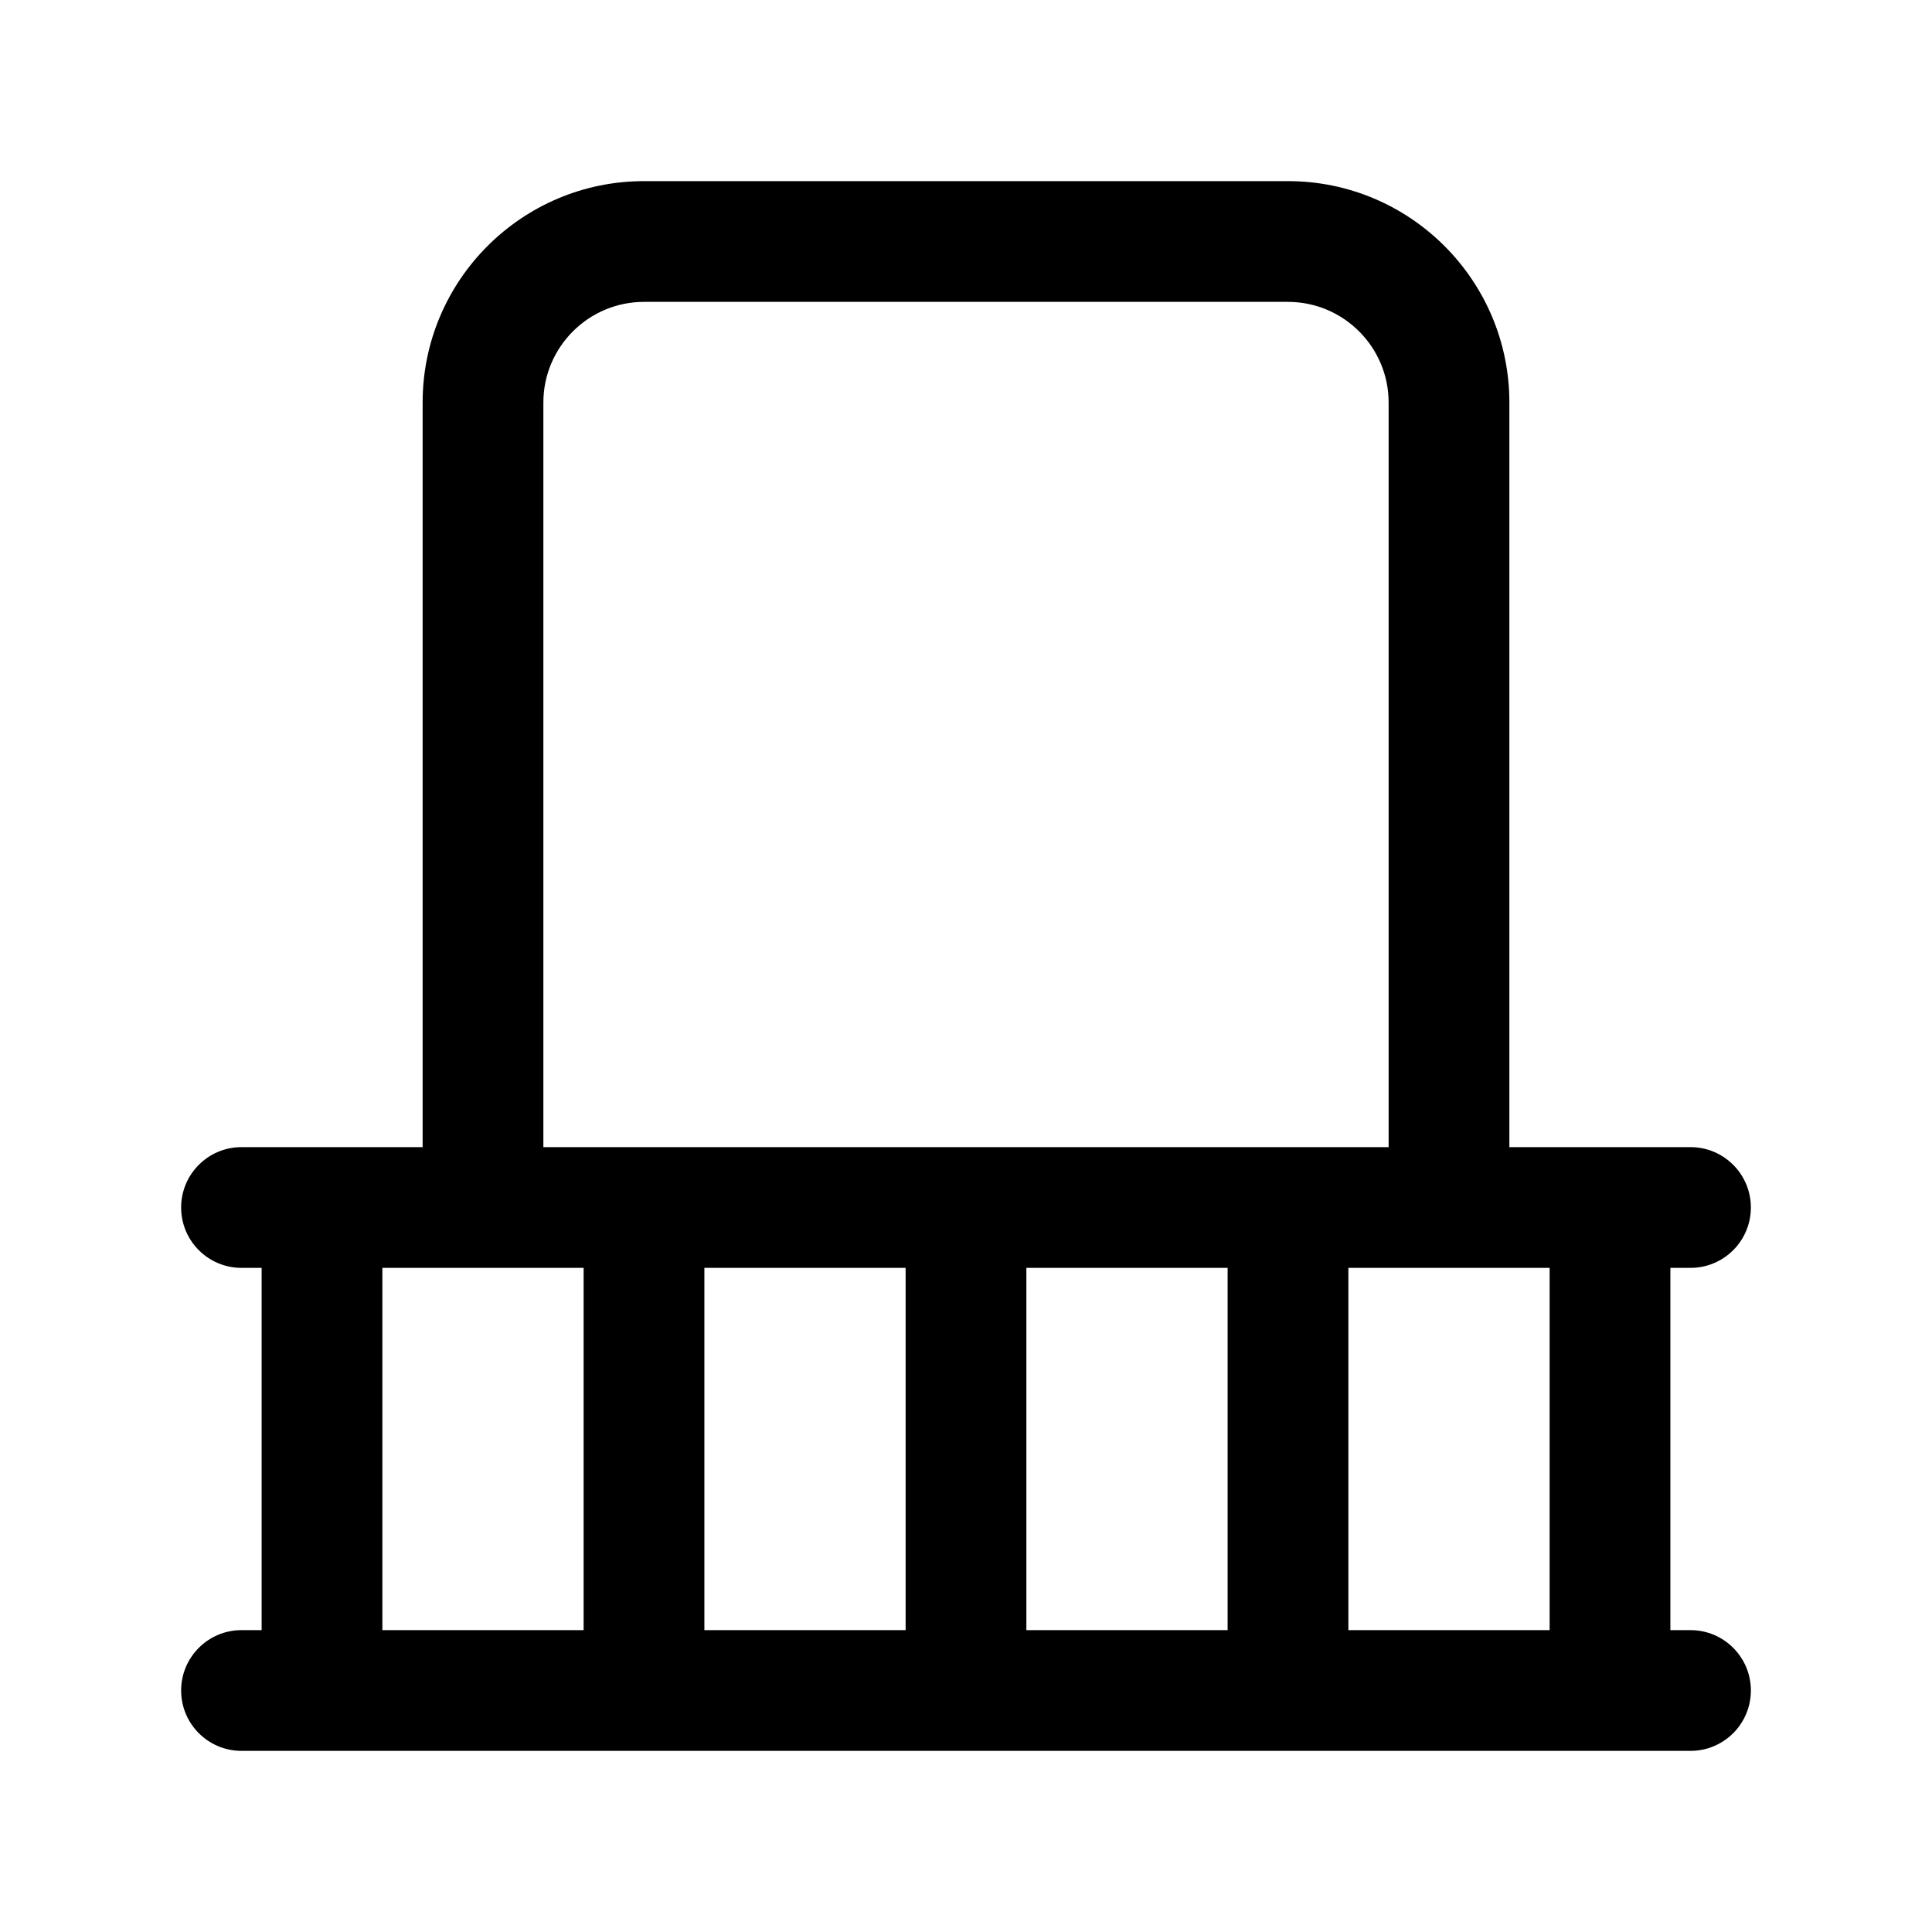 <svg id="Icon" viewBox="0 0 24 24" xmlns="http://www.w3.org/2000/svg"><path d="m21 20.25h-.25v-4.5h.25c.414 0 .75-.336.75-.75s-.336-.75-.75-.75h-2.25v-9.25c0-1.517-1.233-2.75-2.75-2.75h-8c-1.517 0-2.75 1.233-2.75 2.75v9.25h-2.25c-.414 0-.75.336-.75.75s.336.75.75.75h.25v4.5h-.25c-.414 0-.75.336-.75.75s.336.75.75.75h18c.414 0 .75-.336.75-.75s-.336-.75-.75-.75zm-14.25-15.25c0-.689.561-1.25 1.25-1.25h8c.689 0 1.25.561 1.25 1.25v9.25h-10.5zm.5 15.25h-2.5v-4.5h2.5zm4 0h-2.5v-4.5h2.5zm4 0h-2.5v-4.5h2.5zm4 0h-2.5v-4.5h2.5z"/></svg>